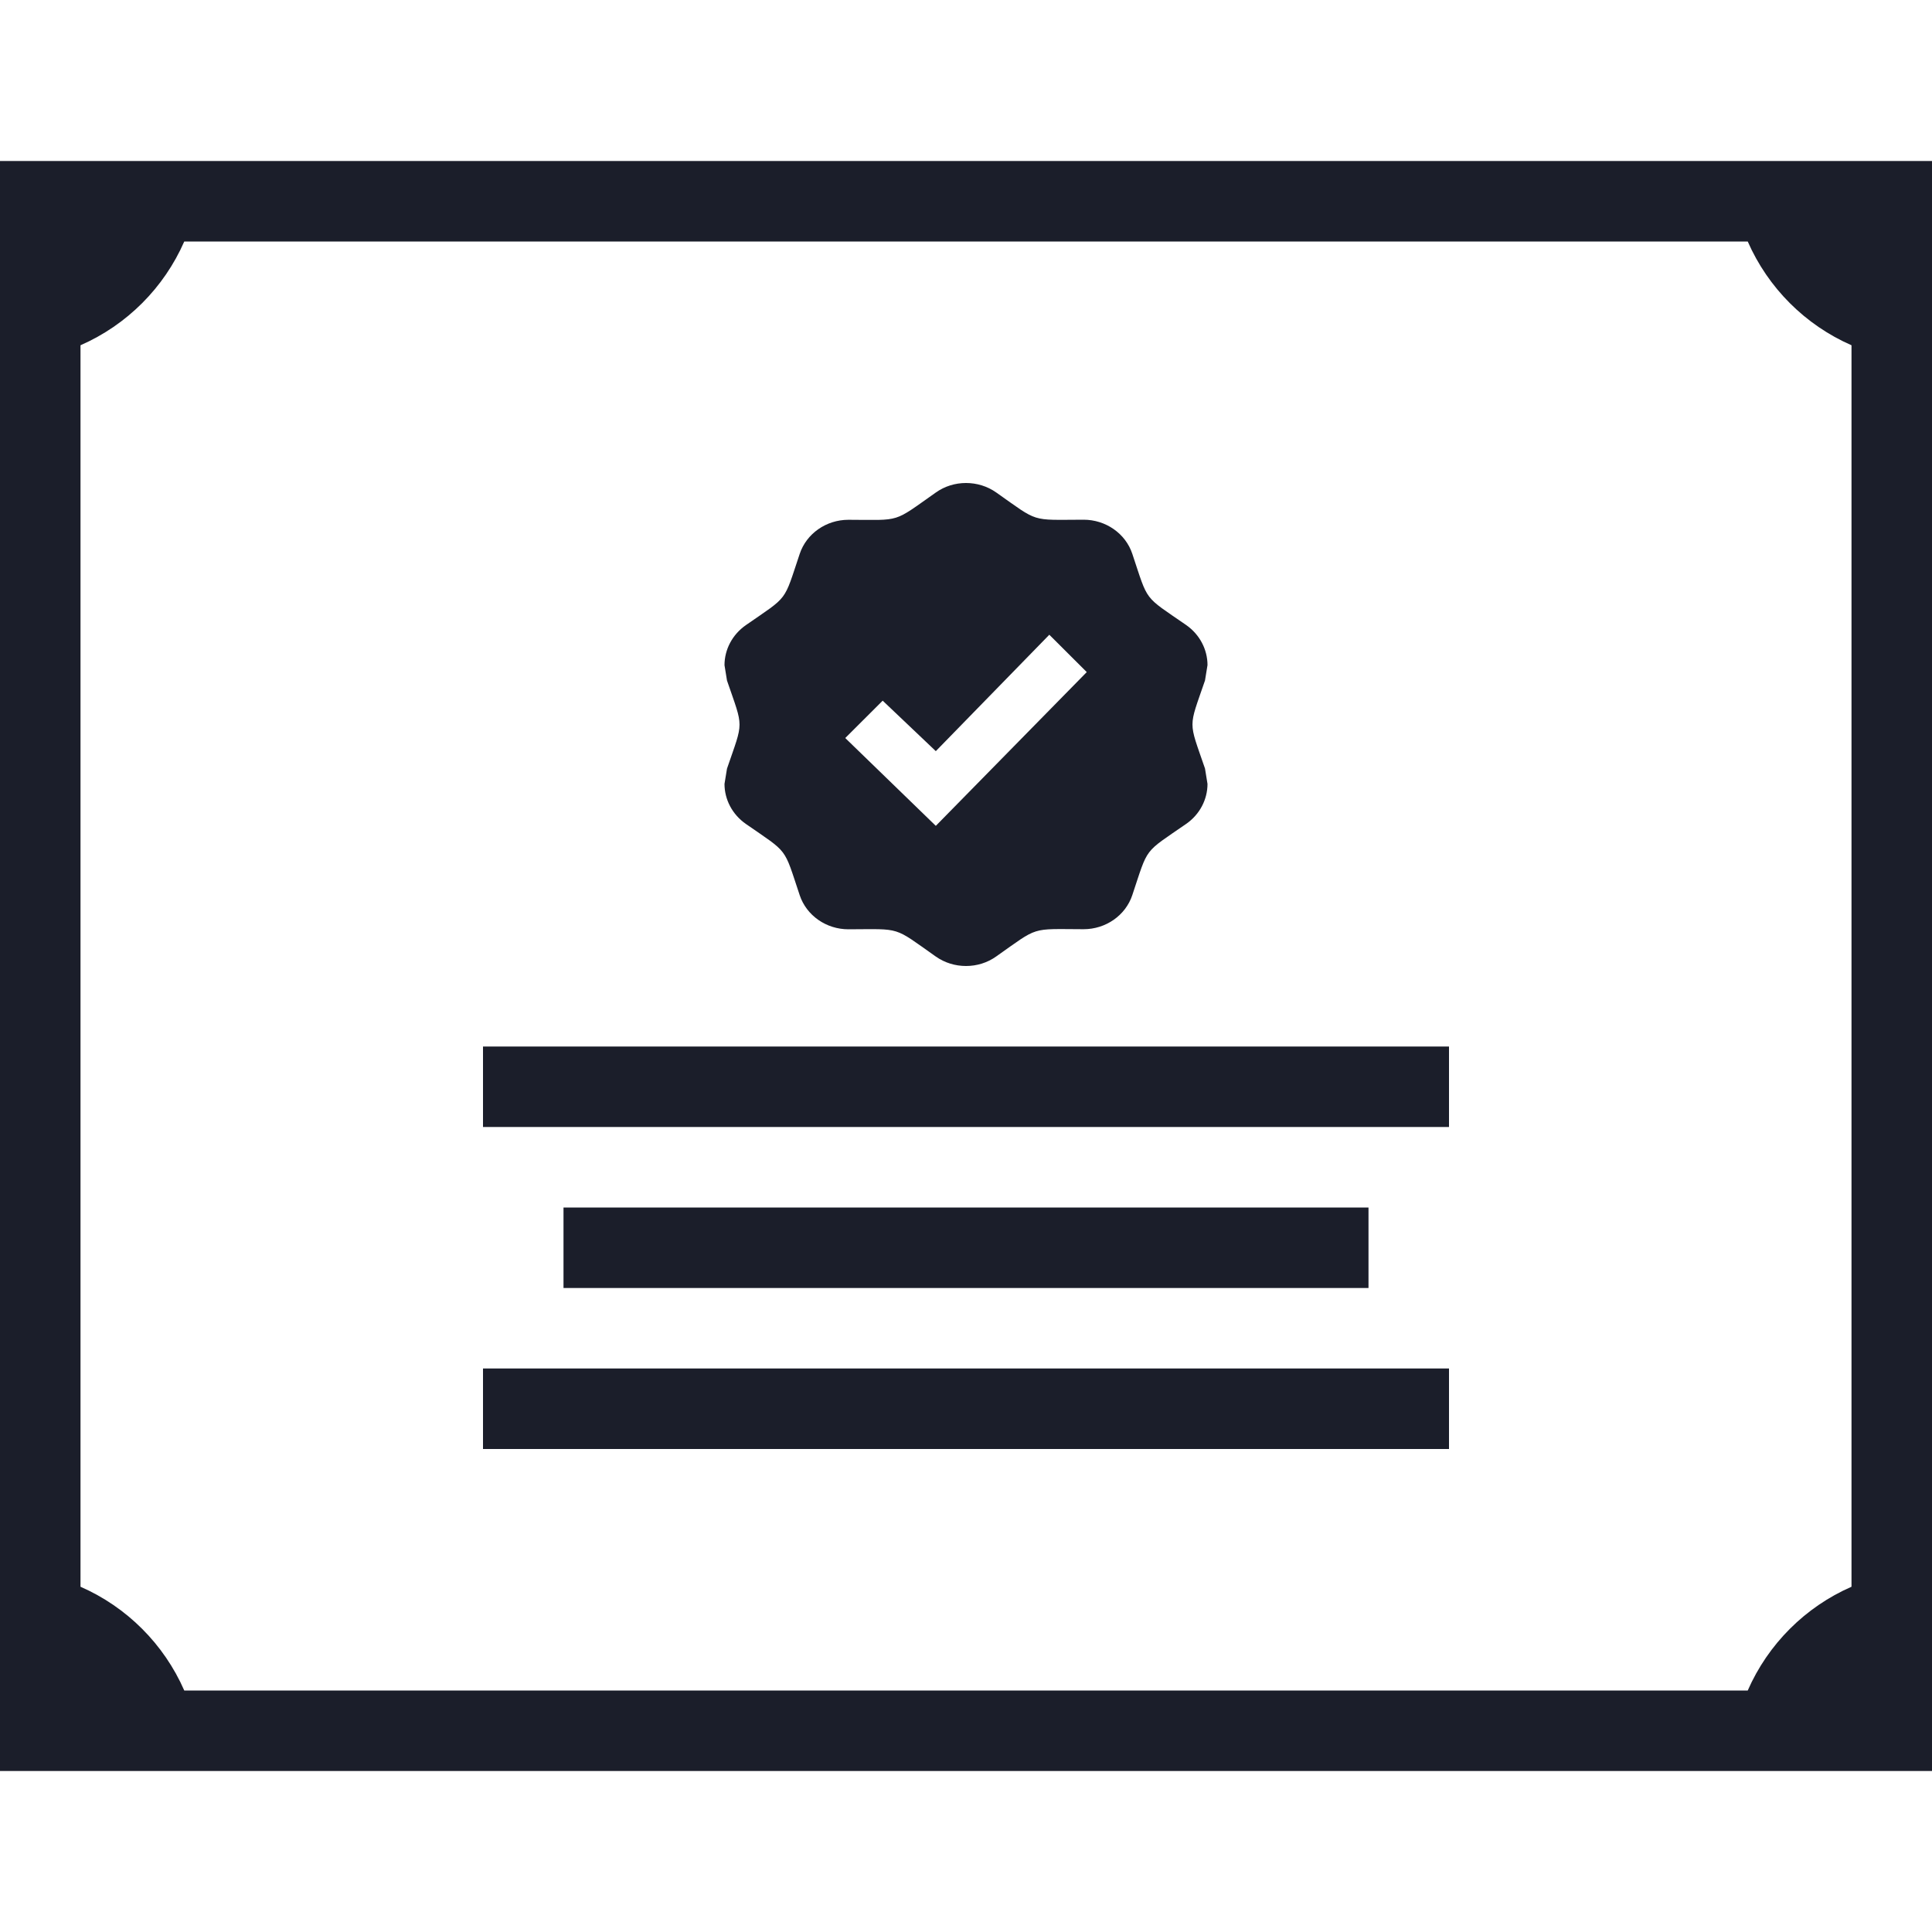 <svg width="48" height="48" viewBox="0 0 48 48" fill="none" xmlns="http://www.w3.org/2000/svg">
<path d="M43 4H0V44H48V4H43ZM46 39.422C44.849 39.926 43.926 40.849 43.422 42H4.578C4.074 40.849 3.151 39.926 2 39.422V8.578C3.151 8.074 4.074 7.151 4.578 6H43.422C43.926 7.151 44.849 8.074 46 8.578V39.422Z" fill="#1B1E2A"/>
<path d="M29.938 19.094L30 19.476C30 19.862 29.808 20.234 29.472 20.468C28.396 21.212 28.538 21.024 28.132 22.238C27.964 22.744 27.472 23.086 26.922 23.086H26.918C25.59 23.082 25.82 23.01 24.752 23.762C24.528 23.922 24.264 24 24 24C23.736 24 23.472 23.922 23.248 23.764C22.18 23.012 22.41 23.084 21.082 23.088H21.078C20.528 23.088 20.036 22.746 19.868 22.24C19.462 21.026 19.602 21.214 18.53 20.47C18.192 20.234 18 19.862 18 19.476L18.062 19.096C18.476 17.888 18.478 18.12 18.062 16.908L18 16.526C18 16.14 18.192 15.768 18.53 15.532C19.602 14.788 19.46 14.978 19.868 13.762C20.036 13.256 20.528 12.914 21.078 12.914H21.082C22.406 12.918 22.17 12.996 23.248 12.238C23.472 12.078 23.736 12 24 12C24.264 12 24.528 12.078 24.752 12.236C25.82 12.988 25.59 12.916 26.918 12.912H26.922C27.472 12.912 27.964 13.254 28.132 13.76C28.538 14.974 28.396 14.786 29.472 15.53C29.808 15.766 30 16.138 30 16.524L29.938 16.906C29.524 18.114 29.522 17.882 29.938 19.094ZM27 16.698L26.07 15.77L23.25 18.662L21.93 17.408L21 18.336L23.25 20.518L27 16.698ZM36 26H12V28H36V26ZM34 30H14V32H34V30ZM36 34H12V36H36V34Z" fill="#1B1E2A"/>
</svg>
